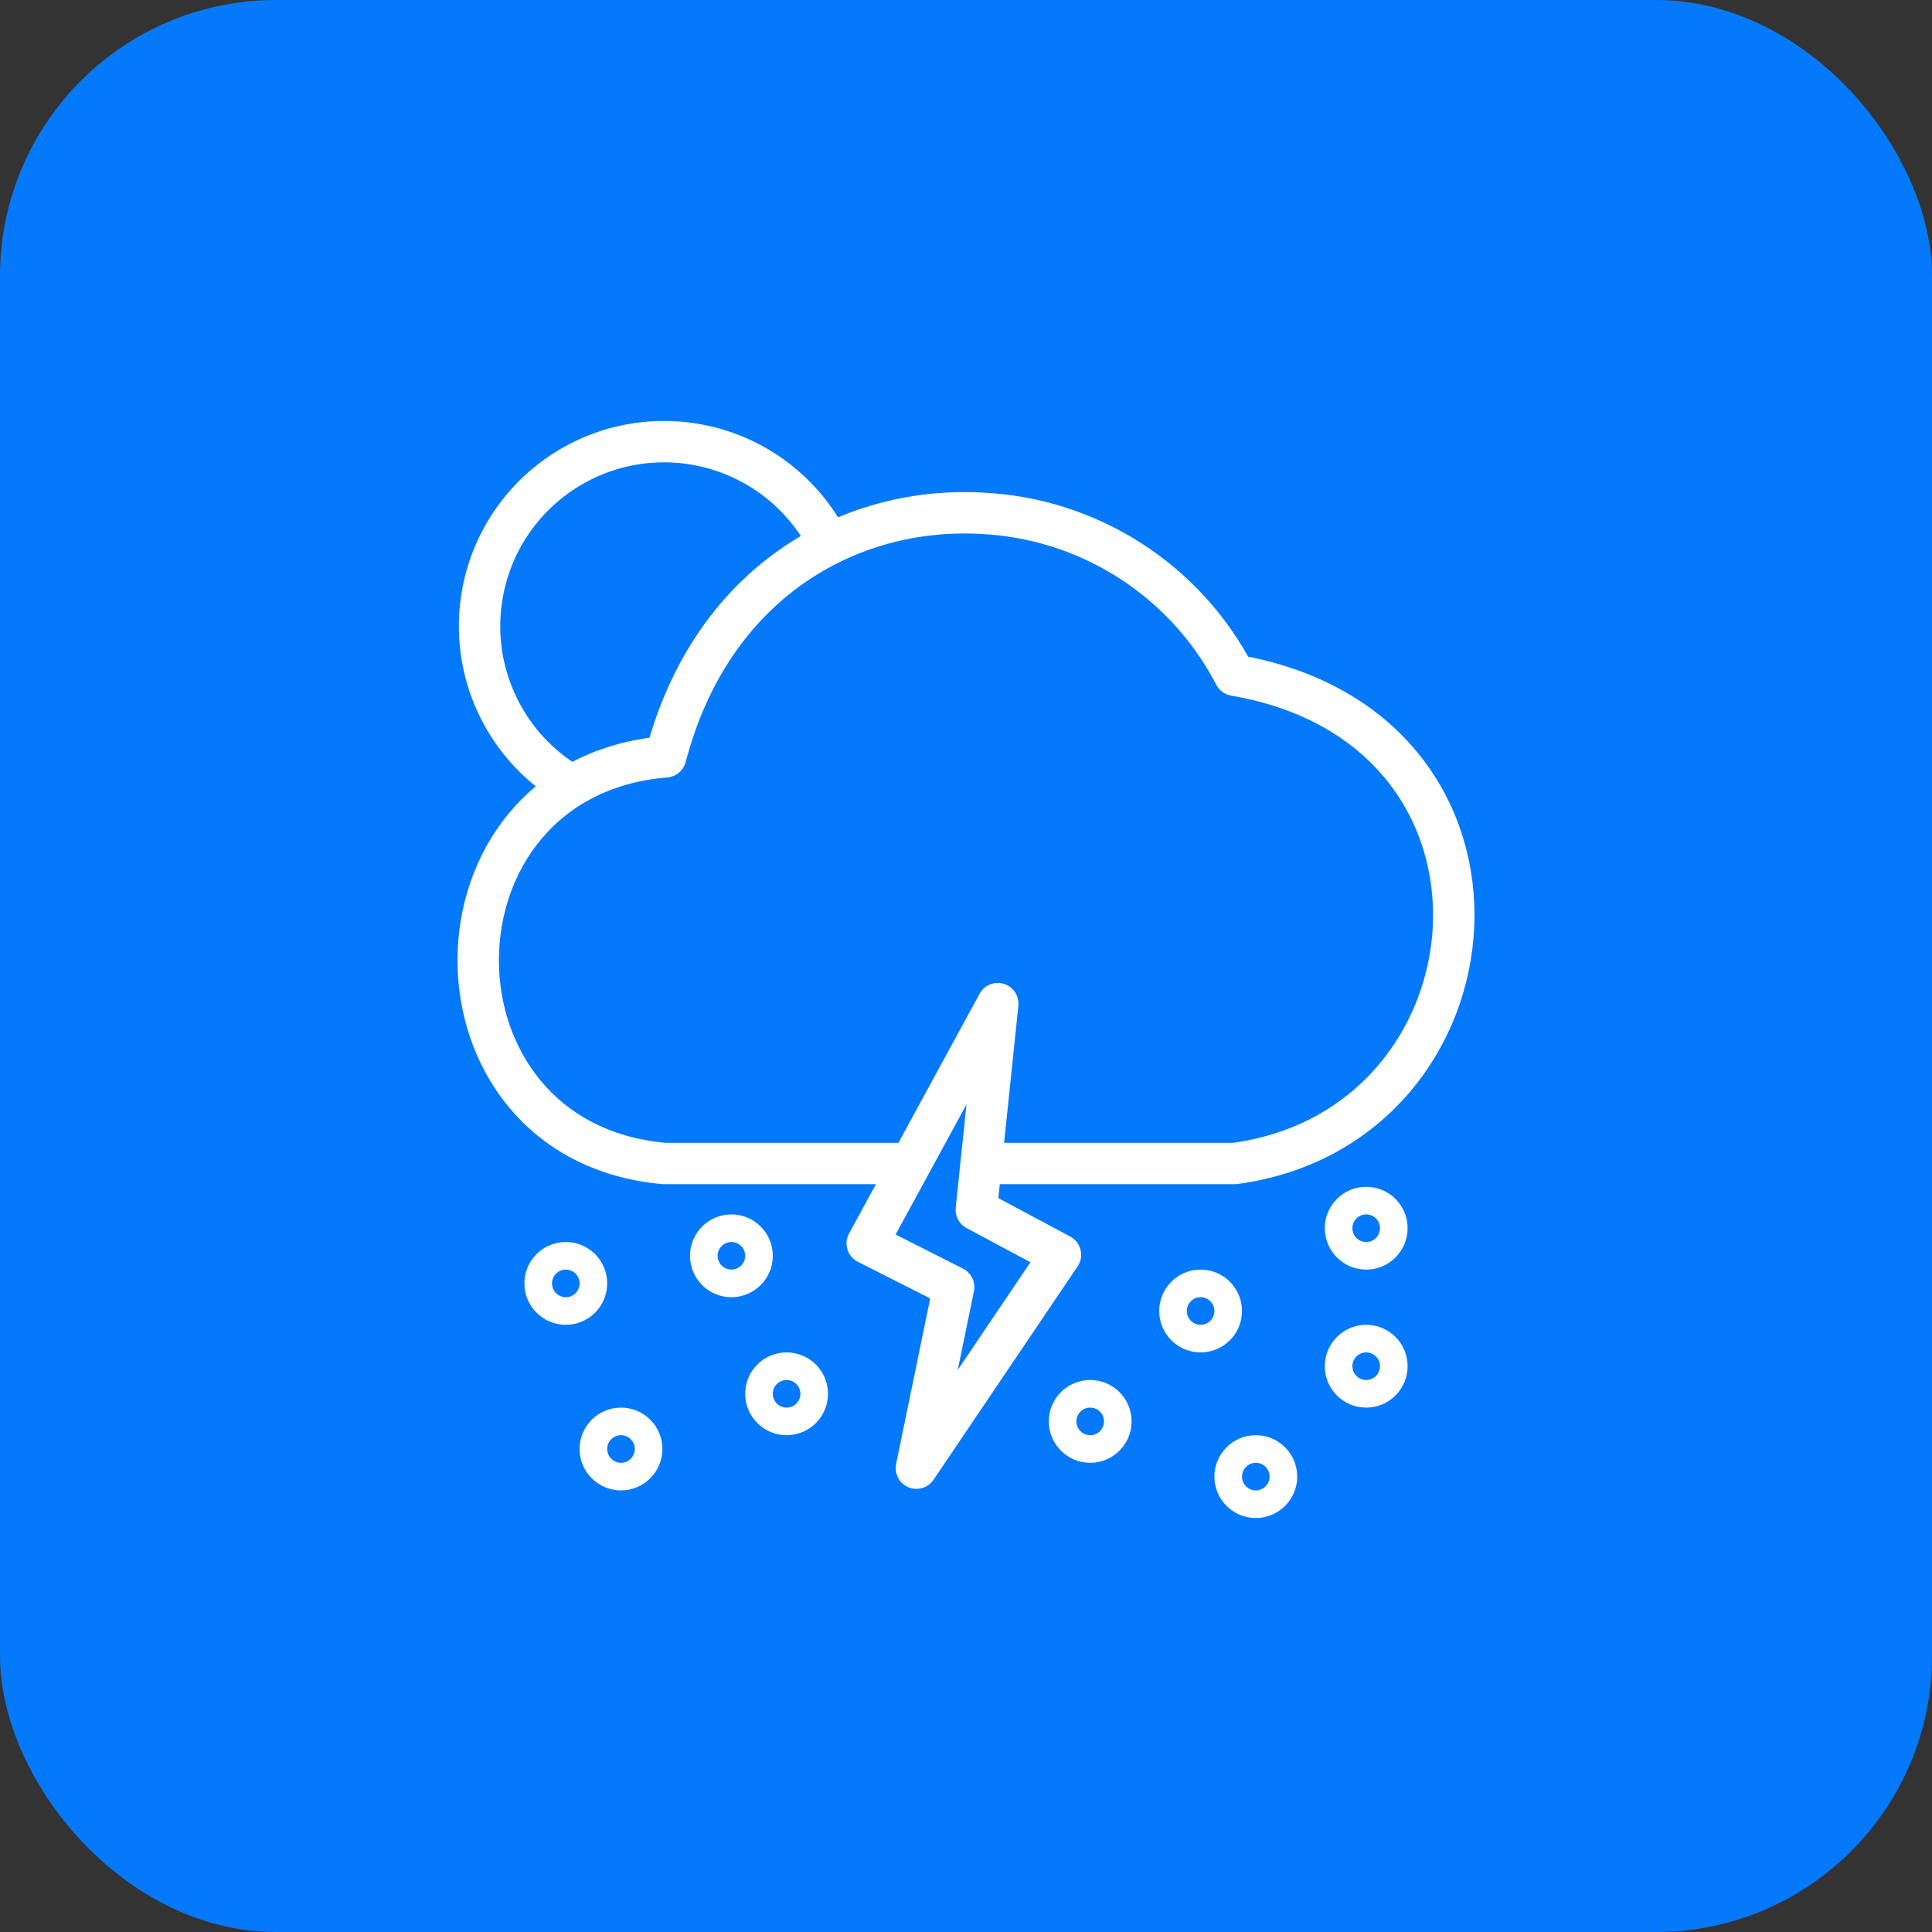 <svg xmlns="http://www.w3.org/2000/svg" width="70" height="70" viewBox="0 0 70 70" fill="none"><rect x="0" y="0" width="70" height="70" fill="#333333" stroke="none"/><rect width="70" height="70" rx="10" fill="#0479FC"></rect><path d="M32.692 42.156H24.065C15.047 41.352 15.095 28.161 24.118 27.42C25.773 21.1 30.761 18.338 35.554 18.596C37.465 18.683 39.318 19.271 40.929 20.301C42.541 21.331 43.852 22.767 44.733 24.464C55.986 26.399 54.632 40.823 44.733 42.156H35.547" stroke="white" stroke-width="1.5" stroke-linecap="round" stroke-linejoin="round"></path><path d="M30.048 19.713C29.587 18.784 28.915 17.975 28.087 17.35C27.258 16.725 26.296 16.301 25.275 16.113C24.255 15.924 23.204 15.976 22.207 16.263C21.21 16.551 20.294 17.067 19.531 17.77C18.767 18.473 18.178 19.344 17.81 20.314C17.442 21.284 17.305 22.327 17.409 23.359C17.513 24.392 17.857 25.386 18.412 26.262C18.967 27.139 19.718 27.875 20.607 28.411" stroke="white" stroke-width="1.5" stroke-linecap="round" stroke-linejoin="round"></path><path d="M36.151 36.364L31.422 45.049L34.553 46.635L33.203 53.194L38.422 45.464L35.374 43.834L36.151 36.364Z" stroke="white" stroke-width="1.5" stroke-linecap="round" stroke-linejoin="round"></path><path d="M27.5 45.5C27.5 46.052 27.052 46.5 26.5 46.5C25.948 46.5 25.5 46.052 25.5 45.5C25.5 44.948 25.948 44.5 26.5 44.5C27.052 44.5 27.5 44.948 27.5 45.5Z" stroke="white"></path><path d="M21.5 46.5C21.5 47.052 21.052 47.5 20.5 47.5C19.948 47.5 19.5 47.052 19.5 46.5C19.5 45.948 19.948 45.5 20.5 45.5C21.052 45.5 21.5 45.948 21.5 46.5Z" stroke="white"></path><path d="M29.5 50.5C29.5 51.052 29.052 51.5 28.5 51.5C27.948 51.5 27.5 51.052 27.5 50.5C27.5 49.948 27.948 49.5 28.5 49.5C29.052 49.5 29.5 49.948 29.5 50.5Z" stroke="white"></path><path d="M23.5 52.5C23.5 53.052 23.052 53.5 22.5 53.5C21.948 53.5 21.5 53.052 21.5 52.5C21.5 51.948 21.948 51.5 22.5 51.5C23.052 51.5 23.5 51.948 23.5 52.5Z" stroke="white"></path><path d="M50.5 44.5C50.5 45.052 50.052 45.5 49.5 45.5C48.948 45.5 48.5 45.052 48.5 44.5C48.5 43.948 48.948 43.5 49.5 43.5C50.052 43.5 50.5 43.948 50.5 44.5Z" stroke="white"></path><path d="M44.5 47.5C44.5 48.052 44.052 48.5 43.5 48.5C42.948 48.5 42.5 48.052 42.5 47.5C42.5 46.948 42.948 46.5 43.5 46.5C44.052 46.5 44.5 46.948 44.5 47.5Z" stroke="white"></path><path d="M50.5 49.5C50.5 50.052 50.052 50.5 49.5 50.5C48.948 50.5 48.5 50.052 48.5 49.5C48.5 48.948 48.948 48.5 49.5 48.5C50.052 48.5 50.5 48.948 50.5 49.5Z" stroke="white"></path><path d="M46.5 53.5C46.5 54.052 46.052 54.5 45.5 54.5C44.948 54.5 44.5 54.052 44.5 53.5C44.5 52.948 44.948 52.5 45.5 52.5C46.052 52.5 46.5 52.948 46.5 53.5Z" stroke="white"></path><path d="M40.5 51.5C40.5 52.052 40.052 52.5 39.5 52.5C38.948 52.5 38.5 52.052 38.5 51.5C38.5 50.948 38.948 50.5 39.5 50.5C40.052 50.5 40.5 50.948 40.5 51.5Z" stroke="white"></path></svg>